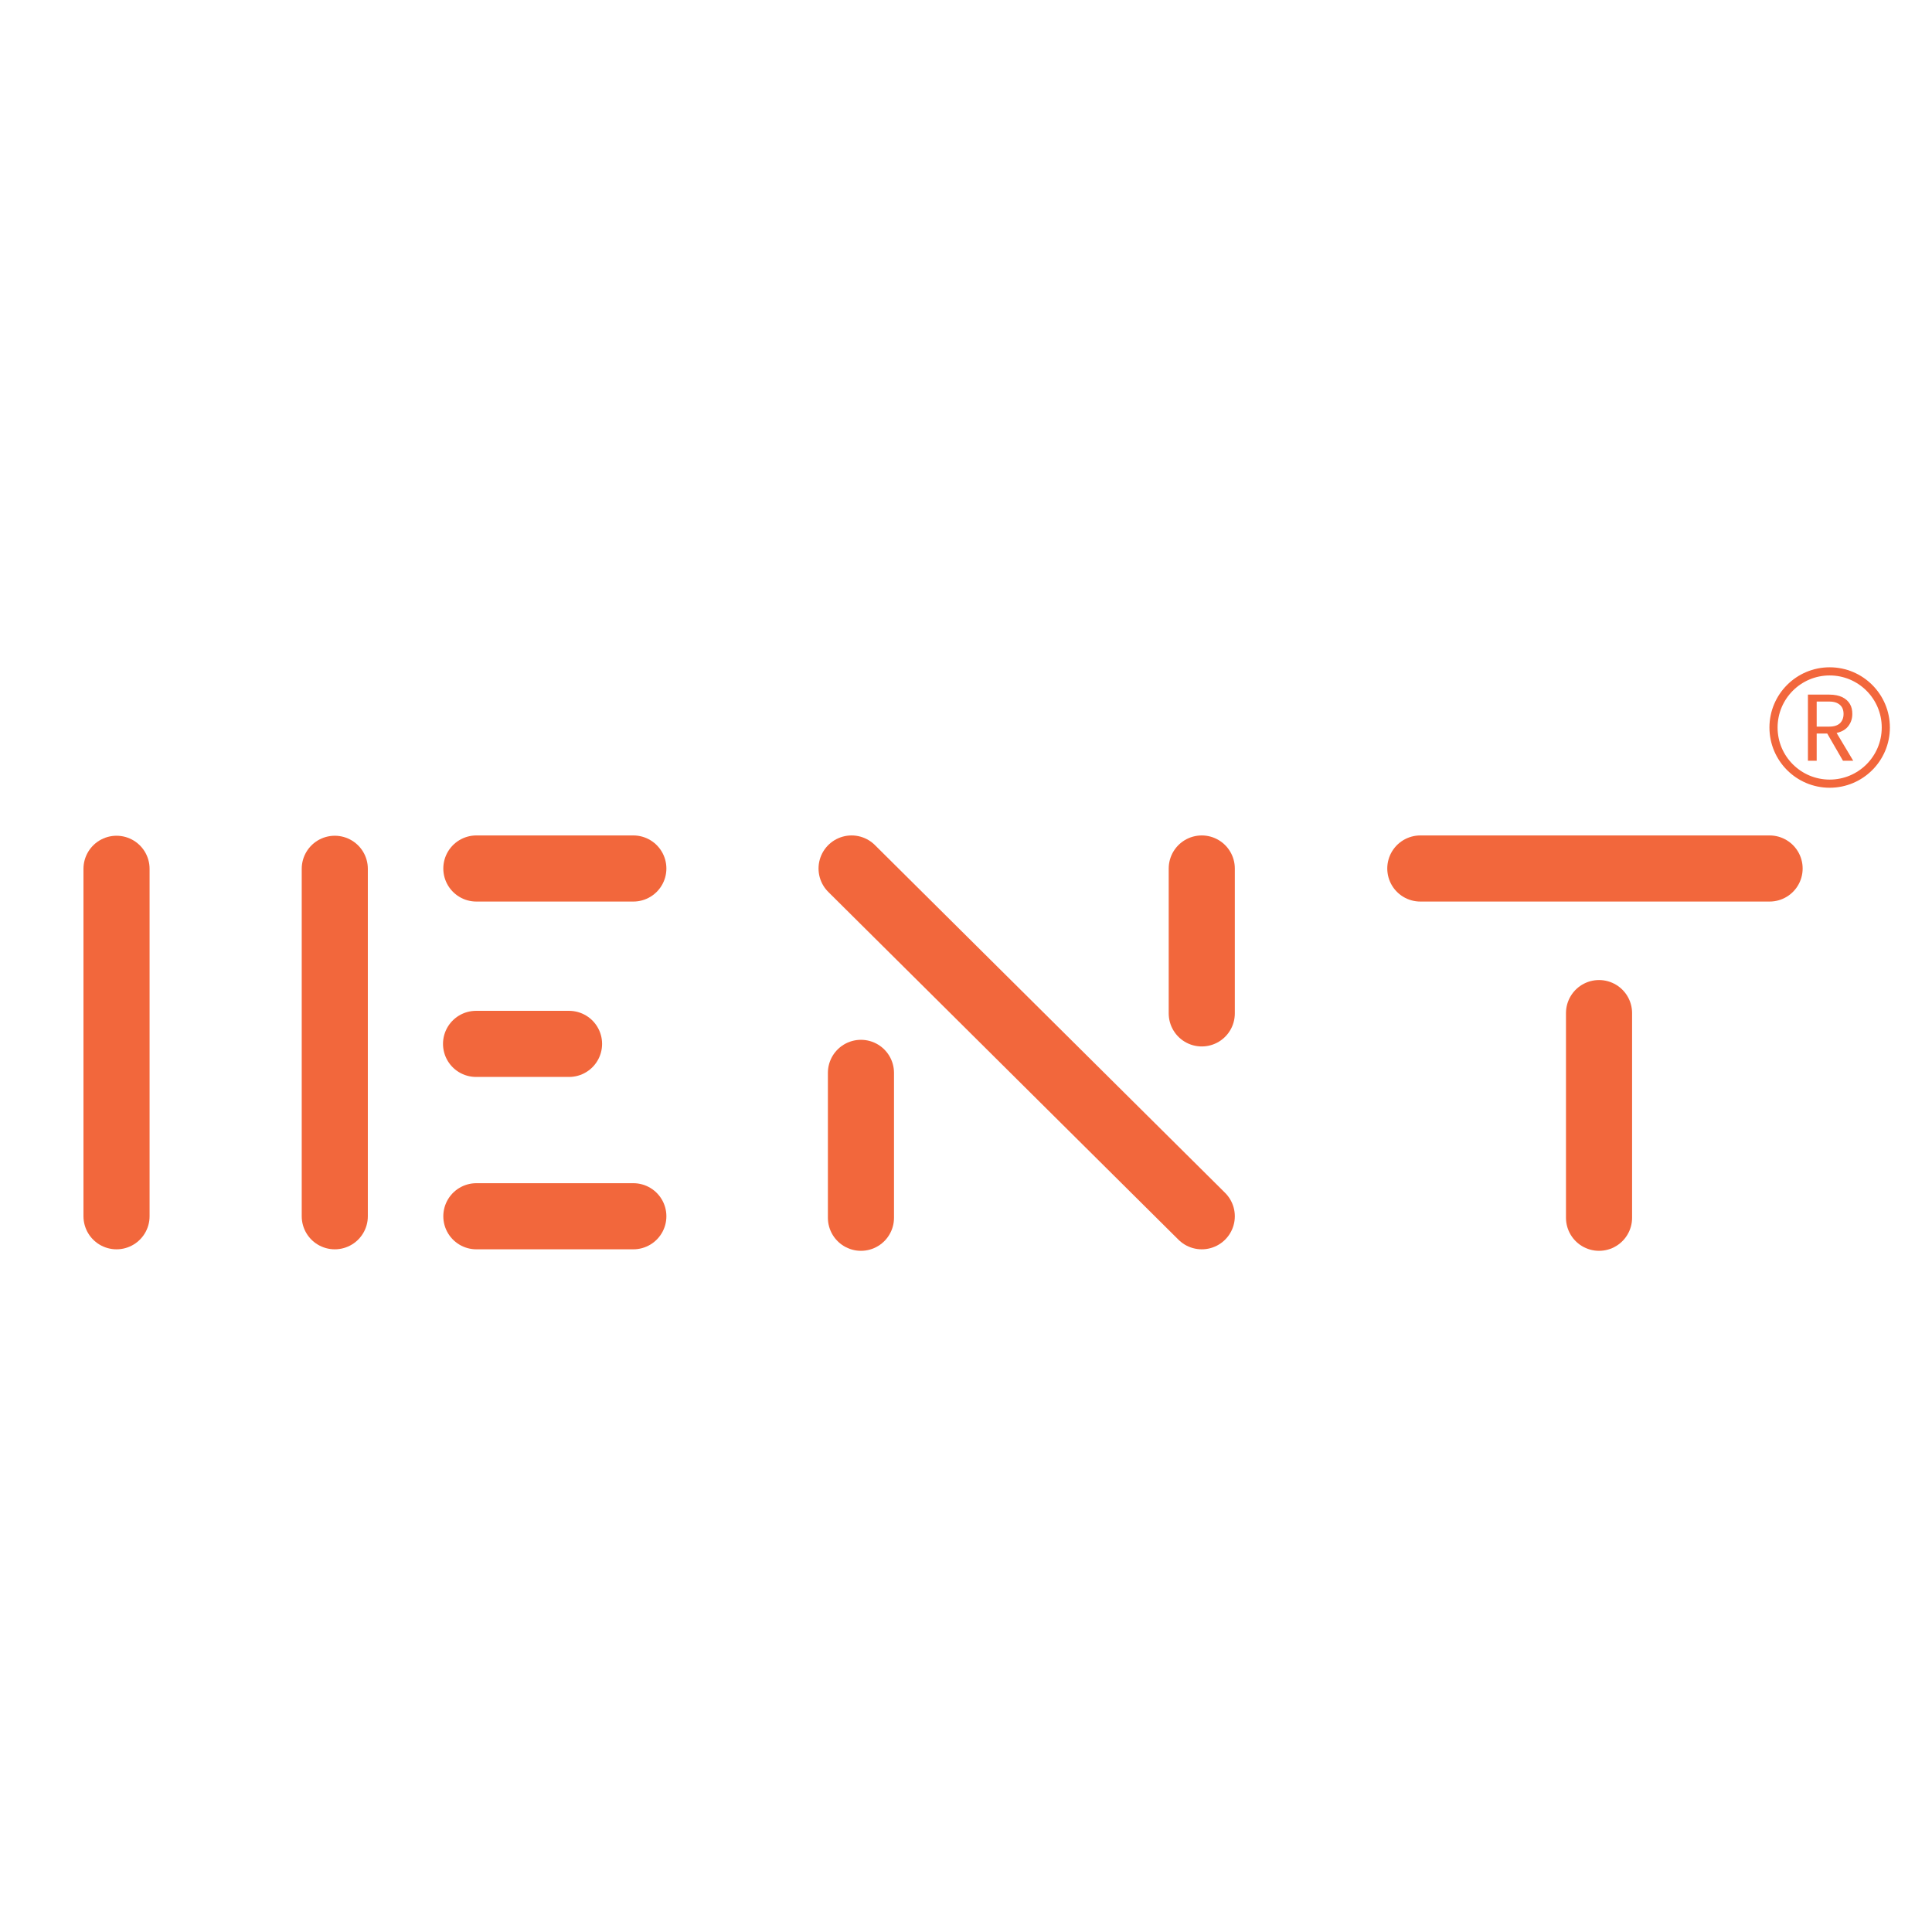 <?xml version="1.0" encoding="UTF-8"?>
<svg id="Layer_1" data-name="Layer 1" xmlns="http://www.w3.org/2000/svg" viewBox="0 0 64 64">
  <defs>
    <style>
      .cls-1 {
        fill: #f2673c;
      }

      .cls-1, .cls-2 {
        stroke-width: 0px;
      }

      .cls-3 {
        stroke-linecap: round;
        stroke-width: 2.19px;
      }

      .cls-3, .cls-4 {
        fill: none;
        stroke: #f2673c;
      }

      .cls-2 {
        fill: #fff;
      }

      .cls-4 {
        stroke-width: .27px;
      }
    </style>
  </defs>
  <rect class="cls-2" width="64" height="64"/>
  <circle class="cls-4" cx="60.61" cy="24.1" r="1.86"/>
  <path class="cls-1" d="m61.05,25.2l-.52-.9h-.35v.9h-.29v-2.19h.71c.17,0,.31.03.42.08.12.06.2.13.26.23.06.1.08.21.08.33,0,.15-.04.28-.13.4-.09.12-.22.19-.39.23l.55.92h-.34Zm-.87-1.13h.42c.16,0,.27-.04.35-.11.08-.08.12-.18.12-.31s-.04-.23-.12-.3c-.08-.07-.19-.11-.35-.11h-.42v.83Z"/>
  <path class="cls-3" d="m3.86,28.78v11.51"/>
  <path class="cls-3" d="m11.09,28.78v11.51"/>
  <path class="cls-3" d="m28.21,28.77l11.6,11.52"/>
  <path class="cls-3" d="m28.52,35.54v4.8"/>
  <path class="cls-3" d="m52.97,33.56v6.78"/>
  <path class="cls-3" d="m39.81,28.77v4.8"/>
  <path class="cls-3" d="m20.98,40.29h-5.2"/>
  <path class="cls-3" d="m20.98,28.77h-5.2"/>
  <path class="cls-3" d="m58.62,28.77h-11.57"/>
  <path class="cls-3" d="m18.85,34.58h-3.08"/>
</svg>